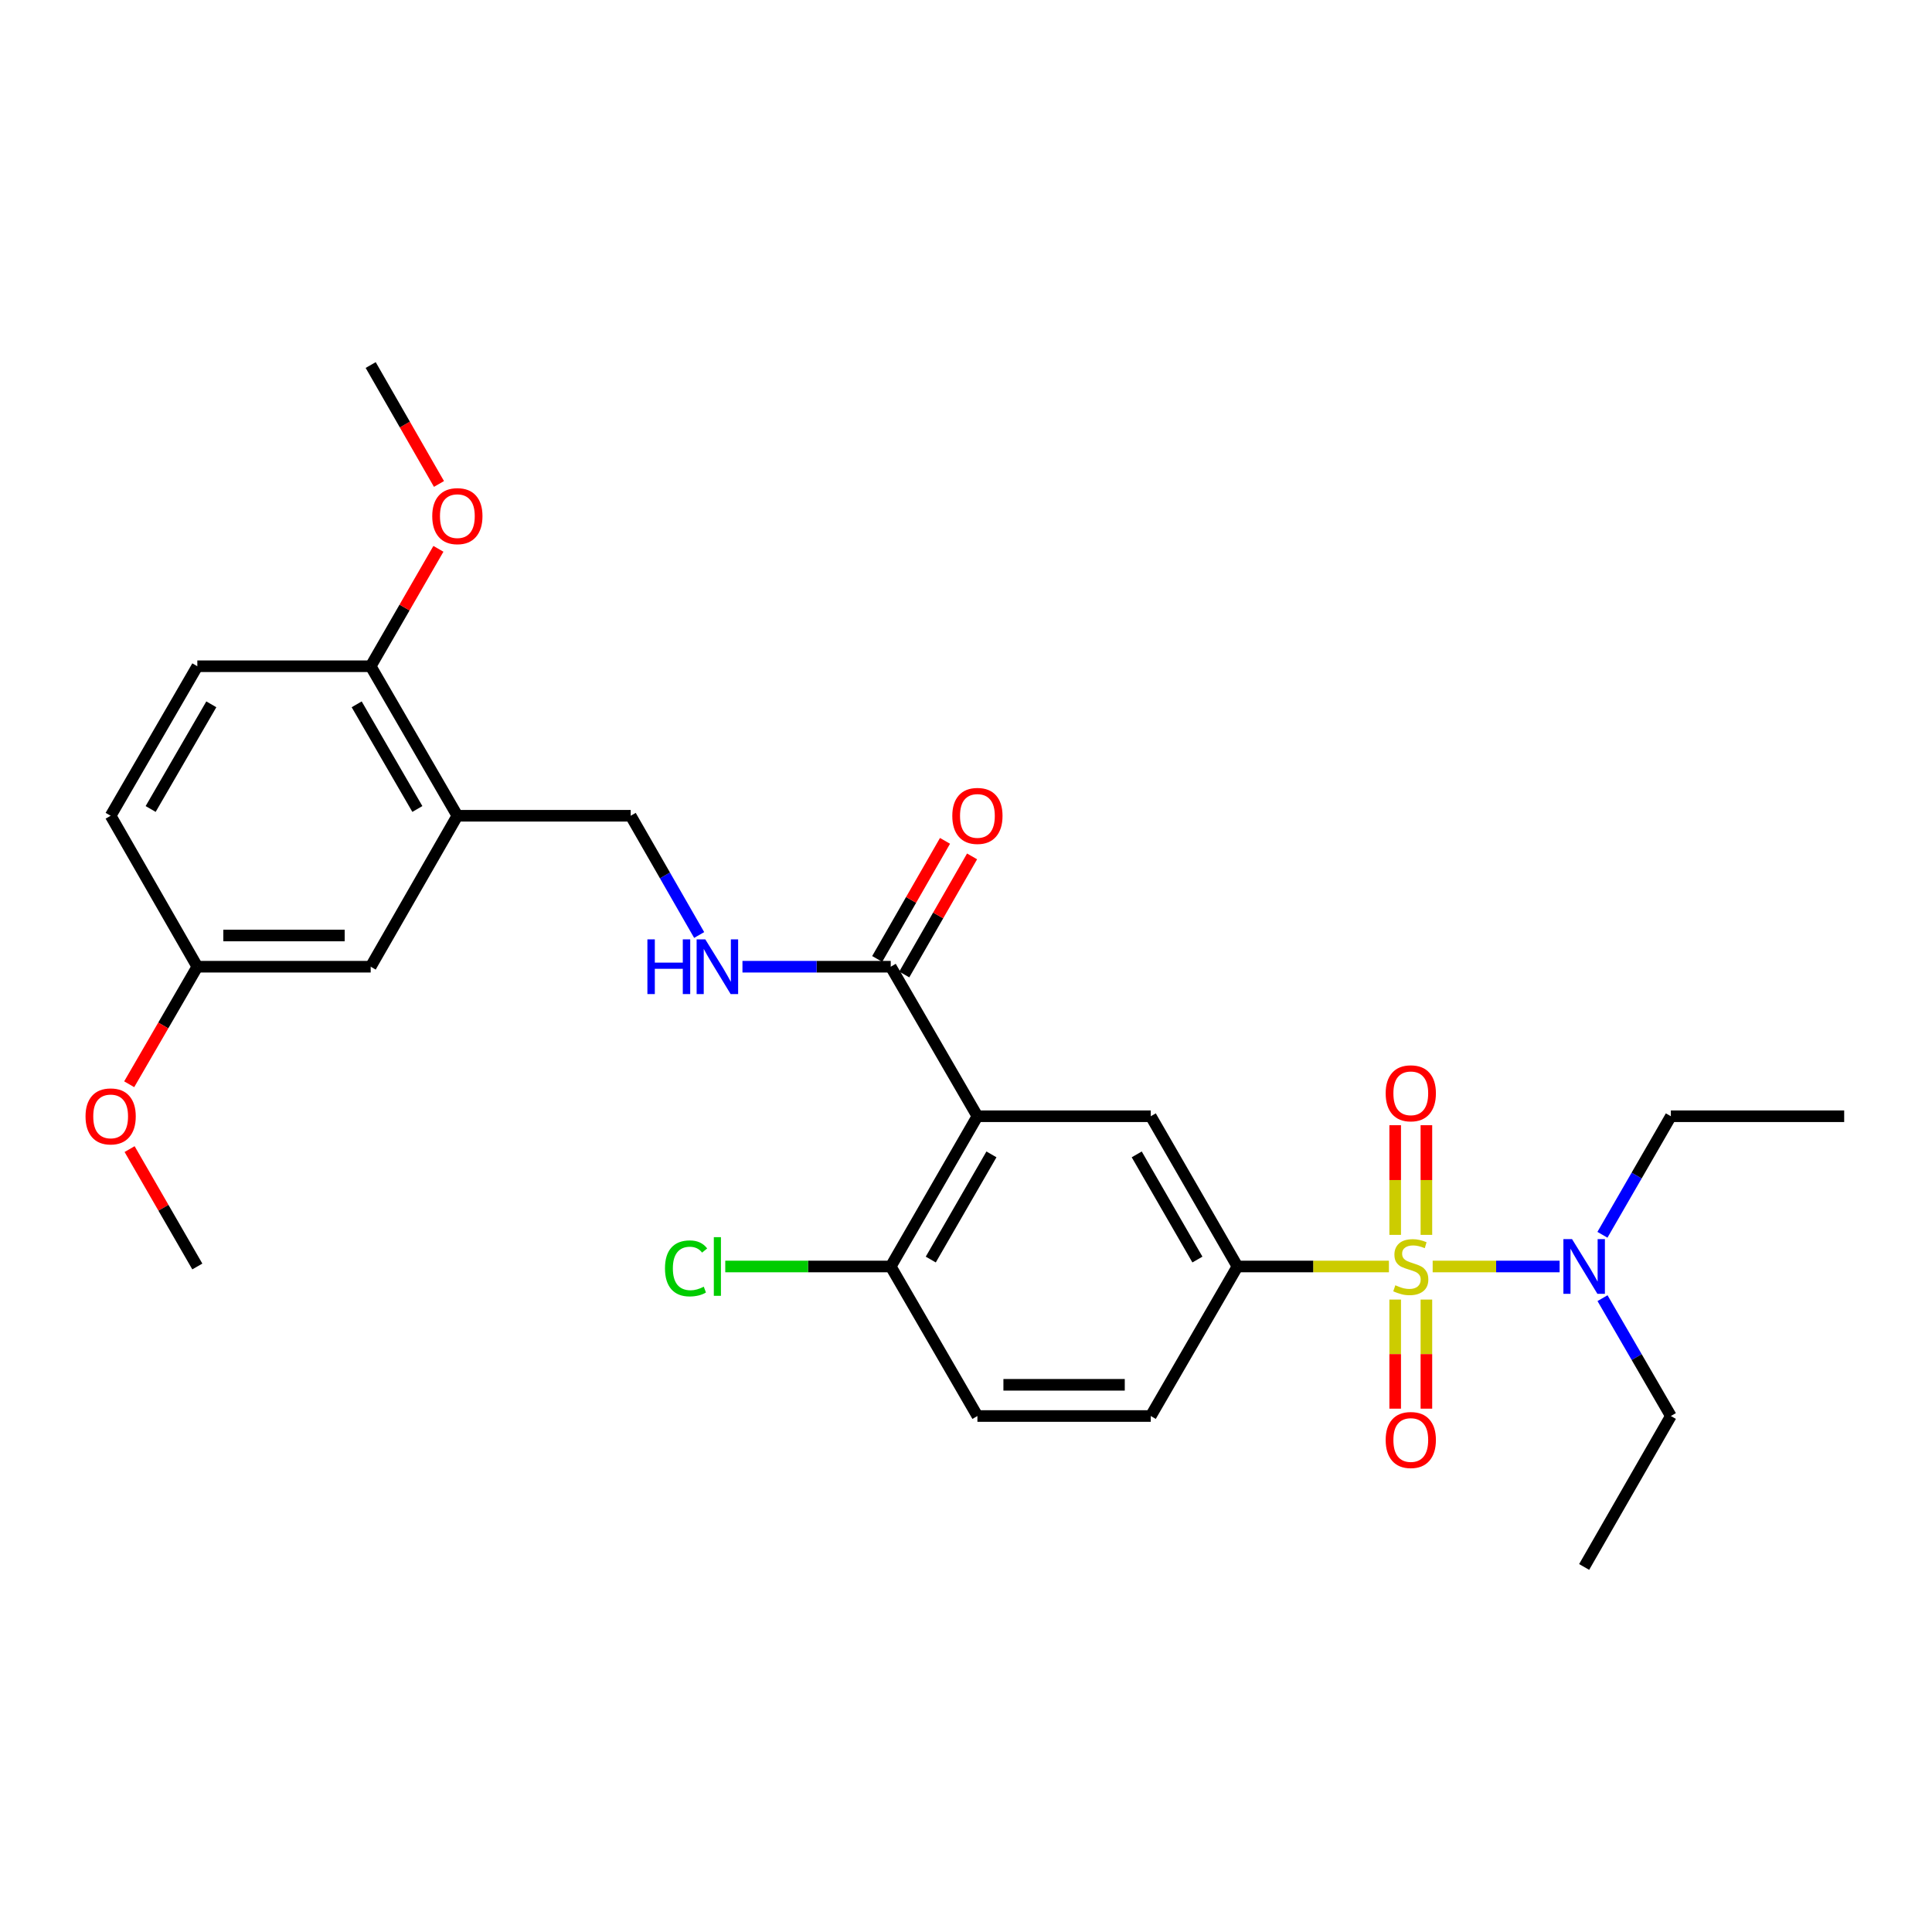 <?xml version='1.0' encoding='iso-8859-1'?>
<svg version='1.1' baseProfile='full'
              xmlns='http://www.w3.org/2000/svg'
                      xmlns:rdkit='http://www.rdkit.org/xml'
                      xmlns:xlink='http://www.w3.org/1999/xlink'
                  xml:space='preserve'
width='1000px' height='1000px' viewBox='0 0 1000 1000'>
<!-- END OF HEADER -->
<rect style='opacity:1.0;fill:#FFFFFF;stroke:none' width='1000' height='1000' x='0' y='0'> </rect>
<path class='bond-1' d='M 718.899,655.532 L 679.701,655.532' style='fill:none;fill-rule:evenodd;stroke:#CCCC00;stroke-width:6px;stroke-linecap:butt;stroke-linejoin:miter;stroke-opacity:1' />
<path class='bond-1' d='M 679.701,655.532 L 640.502,655.532' style='fill:none;fill-rule:evenodd;stroke:#000000;stroke-width:6px;stroke-linecap:butt;stroke-linejoin:miter;stroke-opacity:1' />
<path class='bond-5' d='M 741.546,655.532 L 774.398,655.532' style='fill:none;fill-rule:evenodd;stroke:#CCCC00;stroke-width:6px;stroke-linecap:butt;stroke-linejoin:miter;stroke-opacity:1' />
<path class='bond-5' d='M 774.398,655.532 L 807.251,655.532' style='fill:none;fill-rule:evenodd;stroke:#0000FF;stroke-width:6px;stroke-linecap:butt;stroke-linejoin:miter;stroke-opacity:1' />
<path class='bond-7' d='M 722.145,672.655 L 722.145,700.891' style='fill:none;fill-rule:evenodd;stroke:#CCCC00;stroke-width:6px;stroke-linecap:butt;stroke-linejoin:miter;stroke-opacity:1' />
<path class='bond-7' d='M 722.145,700.891 L 722.145,729.126' style='fill:none;fill-rule:evenodd;stroke:#FF0000;stroke-width:6px;stroke-linecap:butt;stroke-linejoin:miter;stroke-opacity:1' />
<path class='bond-7' d='M 738.3,672.655 L 738.3,700.891' style='fill:none;fill-rule:evenodd;stroke:#CCCC00;stroke-width:6px;stroke-linecap:butt;stroke-linejoin:miter;stroke-opacity:1' />
<path class='bond-7' d='M 738.3,700.891 L 738.3,729.126' style='fill:none;fill-rule:evenodd;stroke:#FF0000;stroke-width:6px;stroke-linecap:butt;stroke-linejoin:miter;stroke-opacity:1' />
<path class='bond-8' d='M 738.3,639.169 L 738.3,610.787' style='fill:none;fill-rule:evenodd;stroke:#CCCC00;stroke-width:6px;stroke-linecap:butt;stroke-linejoin:miter;stroke-opacity:1' />
<path class='bond-8' d='M 738.3,610.787 L 738.3,582.406' style='fill:none;fill-rule:evenodd;stroke:#FF0000;stroke-width:6px;stroke-linecap:butt;stroke-linejoin:miter;stroke-opacity:1' />
<path class='bond-8' d='M 722.145,639.169 L 722.145,610.787' style='fill:none;fill-rule:evenodd;stroke:#CCCC00;stroke-width:6px;stroke-linecap:butt;stroke-linejoin:miter;stroke-opacity:1' />
<path class='bond-8' d='M 722.145,610.787 L 722.145,582.406' style='fill:none;fill-rule:evenodd;stroke:#FF0000;stroke-width:6px;stroke-linecap:butt;stroke-linejoin:miter;stroke-opacity:1' />
<path class='bond-0' d='M 505.908,577.766 L 595.637,577.766' style='fill:none;fill-rule:evenodd;stroke:#000000;stroke-width:6px;stroke-linecap:butt;stroke-linejoin:miter;stroke-opacity:1' />
<path class='bond-3' d='M 505.908,577.766 L 461.043,500.368' style='fill:none;fill-rule:evenodd;stroke:#000000;stroke-width:6px;stroke-linecap:butt;stroke-linejoin:miter;stroke-opacity:1' />
<path class='bond-28' d='M 505.908,577.766 L 461.043,655.532' style='fill:none;fill-rule:evenodd;stroke:#000000;stroke-width:6px;stroke-linecap:butt;stroke-linejoin:miter;stroke-opacity:1' />
<path class='bond-28' d='M 513.171,597.504 L 481.766,651.94' style='fill:none;fill-rule:evenodd;stroke:#000000;stroke-width:6px;stroke-linecap:butt;stroke-linejoin:miter;stroke-opacity:1' />
<path class='bond-2' d='M 640.502,655.532 L 595.637,577.766' style='fill:none;fill-rule:evenodd;stroke:#000000;stroke-width:6px;stroke-linecap:butt;stroke-linejoin:miter;stroke-opacity:1' />
<path class='bond-2' d='M 619.779,651.94 L 588.374,597.504' style='fill:none;fill-rule:evenodd;stroke:#000000;stroke-width:6px;stroke-linecap:butt;stroke-linejoin:miter;stroke-opacity:1' />
<path class='bond-13' d='M 640.502,655.532 L 595.637,732.93' style='fill:none;fill-rule:evenodd;stroke:#000000;stroke-width:6px;stroke-linecap:butt;stroke-linejoin:miter;stroke-opacity:1' />
<path class='bond-6' d='M 461.043,500.368 L 422.67,500.368' style='fill:none;fill-rule:evenodd;stroke:#000000;stroke-width:6px;stroke-linecap:butt;stroke-linejoin:miter;stroke-opacity:1' />
<path class='bond-6' d='M 422.67,500.368 L 384.297,500.368' style='fill:none;fill-rule:evenodd;stroke:#0000FF;stroke-width:6px;stroke-linecap:butt;stroke-linejoin:miter;stroke-opacity:1' />
<path class='bond-14' d='M 468.048,504.39 L 485.596,473.829' style='fill:none;fill-rule:evenodd;stroke:#000000;stroke-width:6px;stroke-linecap:butt;stroke-linejoin:miter;stroke-opacity:1' />
<path class='bond-14' d='M 485.596,473.829 L 503.144,443.269' style='fill:none;fill-rule:evenodd;stroke:#FF0000;stroke-width:6px;stroke-linecap:butt;stroke-linejoin:miter;stroke-opacity:1' />
<path class='bond-14' d='M 454.039,496.346 L 471.587,465.785' style='fill:none;fill-rule:evenodd;stroke:#000000;stroke-width:6px;stroke-linecap:butt;stroke-linejoin:miter;stroke-opacity:1' />
<path class='bond-14' d='M 471.587,465.785 L 489.135,435.224' style='fill:none;fill-rule:evenodd;stroke:#FF0000;stroke-width:6px;stroke-linecap:butt;stroke-linejoin:miter;stroke-opacity:1' />
<path class='bond-4' d='M 236.729,422.234 L 326.45,422.234' style='fill:none;fill-rule:evenodd;stroke:#000000;stroke-width:6px;stroke-linecap:butt;stroke-linejoin:miter;stroke-opacity:1' />
<path class='bond-11' d='M 236.729,422.234 L 191.865,344.845' style='fill:none;fill-rule:evenodd;stroke:#000000;stroke-width:6px;stroke-linecap:butt;stroke-linejoin:miter;stroke-opacity:1' />
<path class='bond-11' d='M 216.024,418.728 L 184.619,364.556' style='fill:none;fill-rule:evenodd;stroke:#000000;stroke-width:6px;stroke-linecap:butt;stroke-linejoin:miter;stroke-opacity:1' />
<path class='bond-12' d='M 236.729,422.234 L 191.865,500.368' style='fill:none;fill-rule:evenodd;stroke:#000000;stroke-width:6px;stroke-linecap:butt;stroke-linejoin:miter;stroke-opacity:1' />
<path class='bond-22' d='M 829.46,671.929 L 847.147,702.429' style='fill:none;fill-rule:evenodd;stroke:#0000FF;stroke-width:6px;stroke-linecap:butt;stroke-linejoin:miter;stroke-opacity:1' />
<path class='bond-22' d='M 847.147,702.429 L 864.834,732.93' style='fill:none;fill-rule:evenodd;stroke:#000000;stroke-width:6px;stroke-linecap:butt;stroke-linejoin:miter;stroke-opacity:1' />
<path class='bond-23' d='M 829.42,639.127 L 847.127,608.447' style='fill:none;fill-rule:evenodd;stroke:#0000FF;stroke-width:6px;stroke-linecap:butt;stroke-linejoin:miter;stroke-opacity:1' />
<path class='bond-23' d='M 847.127,608.447 L 864.834,577.766' style='fill:none;fill-rule:evenodd;stroke:#000000;stroke-width:6px;stroke-linecap:butt;stroke-linejoin:miter;stroke-opacity:1' />
<path class='bond-10' d='M 361.89,483.956 L 344.17,453.095' style='fill:none;fill-rule:evenodd;stroke:#0000FF;stroke-width:6px;stroke-linecap:butt;stroke-linejoin:miter;stroke-opacity:1' />
<path class='bond-10' d='M 344.17,453.095 L 326.45,422.234' style='fill:none;fill-rule:evenodd;stroke:#000000;stroke-width:6px;stroke-linecap:butt;stroke-linejoin:miter;stroke-opacity:1' />
<path class='bond-9' d='M 461.043,655.532 L 505.908,732.93' style='fill:none;fill-rule:evenodd;stroke:#000000;stroke-width:6px;stroke-linecap:butt;stroke-linejoin:miter;stroke-opacity:1' />
<path class='bond-18' d='M 461.043,655.532 L 418.22,655.532' style='fill:none;fill-rule:evenodd;stroke:#000000;stroke-width:6px;stroke-linecap:butt;stroke-linejoin:miter;stroke-opacity:1' />
<path class='bond-18' d='M 418.22,655.532 L 375.397,655.532' style='fill:none;fill-rule:evenodd;stroke:#00CC00;stroke-width:6px;stroke-linecap:butt;stroke-linejoin:miter;stroke-opacity:1' />
<path class='bond-16' d='M 191.865,344.845 L 102.135,344.845' style='fill:none;fill-rule:evenodd;stroke:#000000;stroke-width:6px;stroke-linecap:butt;stroke-linejoin:miter;stroke-opacity:1' />
<path class='bond-20' d='M 191.865,344.845 L 209.392,314.46' style='fill:none;fill-rule:evenodd;stroke:#000000;stroke-width:6px;stroke-linecap:butt;stroke-linejoin:miter;stroke-opacity:1' />
<path class='bond-20' d='M 209.392,314.46 L 226.92,284.075' style='fill:none;fill-rule:evenodd;stroke:#FF0000;stroke-width:6px;stroke-linecap:butt;stroke-linejoin:miter;stroke-opacity:1' />
<path class='bond-17' d='M 191.865,500.368 L 102.135,500.368' style='fill:none;fill-rule:evenodd;stroke:#000000;stroke-width:6px;stroke-linecap:butt;stroke-linejoin:miter;stroke-opacity:1' />
<path class='bond-17' d='M 178.405,484.213 L 115.595,484.213' style='fill:none;fill-rule:evenodd;stroke:#000000;stroke-width:6px;stroke-linecap:butt;stroke-linejoin:miter;stroke-opacity:1' />
<path class='bond-15' d='M 595.637,732.93 L 505.908,732.93' style='fill:none;fill-rule:evenodd;stroke:#000000;stroke-width:6px;stroke-linecap:butt;stroke-linejoin:miter;stroke-opacity:1' />
<path class='bond-15' d='M 582.178,716.775 L 519.367,716.775' style='fill:none;fill-rule:evenodd;stroke:#000000;stroke-width:6px;stroke-linecap:butt;stroke-linejoin:miter;stroke-opacity:1' />
<path class='bond-29' d='M 102.135,344.845 L 57.271,422.234' style='fill:none;fill-rule:evenodd;stroke:#000000;stroke-width:6px;stroke-linecap:butt;stroke-linejoin:miter;stroke-opacity:1' />
<path class='bond-29' d='M 109.381,364.556 L 77.976,418.728' style='fill:none;fill-rule:evenodd;stroke:#000000;stroke-width:6px;stroke-linecap:butt;stroke-linejoin:miter;stroke-opacity:1' />
<path class='bond-19' d='M 102.135,500.368 L 57.271,422.234' style='fill:none;fill-rule:evenodd;stroke:#000000;stroke-width:6px;stroke-linecap:butt;stroke-linejoin:miter;stroke-opacity:1' />
<path class='bond-21' d='M 102.135,500.368 L 84.502,530.789' style='fill:none;fill-rule:evenodd;stroke:#000000;stroke-width:6px;stroke-linecap:butt;stroke-linejoin:miter;stroke-opacity:1' />
<path class='bond-21' d='M 84.502,530.789 L 66.868,561.209' style='fill:none;fill-rule:evenodd;stroke:#FF0000;stroke-width:6px;stroke-linecap:butt;stroke-linejoin:miter;stroke-opacity:1' />
<path class='bond-24' d='M 227.212,250.498 L 209.539,219.721' style='fill:none;fill-rule:evenodd;stroke:#FF0000;stroke-width:6px;stroke-linecap:butt;stroke-linejoin:miter;stroke-opacity:1' />
<path class='bond-24' d='M 209.539,219.721 L 191.865,188.945' style='fill:none;fill-rule:evenodd;stroke:#000000;stroke-width:6px;stroke-linecap:butt;stroke-linejoin:miter;stroke-opacity:1' />
<path class='bond-25' d='M 67.081,594.77 L 84.608,625.151' style='fill:none;fill-rule:evenodd;stroke:#FF0000;stroke-width:6px;stroke-linecap:butt;stroke-linejoin:miter;stroke-opacity:1' />
<path class='bond-25' d='M 84.608,625.151 L 102.135,655.532' style='fill:none;fill-rule:evenodd;stroke:#000000;stroke-width:6px;stroke-linecap:butt;stroke-linejoin:miter;stroke-opacity:1' />
<path class='bond-26' d='M 864.834,732.93 L 819.952,811.055' style='fill:none;fill-rule:evenodd;stroke:#000000;stroke-width:6px;stroke-linecap:butt;stroke-linejoin:miter;stroke-opacity:1' />
<path class='bond-27' d='M 864.834,577.766 L 954.545,577.766' style='fill:none;fill-rule:evenodd;stroke:#000000;stroke-width:6px;stroke-linecap:butt;stroke-linejoin:miter;stroke-opacity:1' />
<path  class='atom-0' d='M 722.222 665.252
Q 722.542 665.372, 723.862 665.932
Q 725.182 666.492, 726.622 666.852
Q 728.102 667.172, 729.542 667.172
Q 732.222 667.172, 733.782 665.892
Q 735.342 664.572, 735.342 662.292
Q 735.342 660.732, 734.542 659.772
Q 733.782 658.812, 732.582 658.292
Q 731.382 657.772, 729.382 657.172
Q 726.862 656.412, 725.342 655.692
Q 723.862 654.972, 722.782 653.452
Q 721.742 651.932, 721.742 649.372
Q 721.742 645.812, 724.142 643.612
Q 726.582 641.412, 731.382 641.412
Q 734.662 641.412, 738.382 642.972
L 737.462 646.052
Q 734.062 644.652, 731.502 644.652
Q 728.742 644.652, 727.222 645.812
Q 725.702 646.932, 725.742 648.892
Q 725.742 650.412, 726.502 651.332
Q 727.302 652.252, 728.422 652.772
Q 729.582 653.292, 731.502 653.892
Q 734.062 654.692, 735.582 655.492
Q 737.102 656.292, 738.182 657.932
Q 739.302 659.532, 739.302 662.292
Q 739.302 666.212, 736.662 668.332
Q 734.062 670.412, 729.702 670.412
Q 727.182 670.412, 725.262 669.852
Q 723.382 669.332, 721.142 668.412
L 722.222 665.252
' fill='#CCCC00'/>
<path  class='atom-6' d='M 813.692 641.372
L 822.972 656.372
Q 823.892 657.852, 825.372 660.532
Q 826.852 663.212, 826.932 663.372
L 826.932 641.372
L 830.692 641.372
L 830.692 669.692
L 826.812 669.692
L 816.852 653.292
Q 815.692 651.372, 814.452 649.172
Q 813.252 646.972, 812.892 646.292
L 812.892 669.692
L 809.212 669.692
L 809.212 641.372
L 813.692 641.372
' fill='#0000FF'/>
<path  class='atom-7' d='M 335.094 486.208
L 338.934 486.208
L 338.934 498.248
L 353.414 498.248
L 353.414 486.208
L 357.254 486.208
L 357.254 514.528
L 353.414 514.528
L 353.414 501.448
L 338.934 501.448
L 338.934 514.528
L 335.094 514.528
L 335.094 486.208
' fill='#0000FF'/>
<path  class='atom-7' d='M 365.054 486.208
L 374.334 501.208
Q 375.254 502.688, 376.734 505.368
Q 378.214 508.048, 378.294 508.208
L 378.294 486.208
L 382.054 486.208
L 382.054 514.528
L 378.174 514.528
L 368.214 498.128
Q 367.054 496.208, 365.814 494.008
Q 364.614 491.808, 364.254 491.128
L 364.254 514.528
L 360.574 514.528
L 360.574 486.208
L 365.054 486.208
' fill='#0000FF'/>
<path  class='atom-8' d='M 717.222 745.341
Q 717.222 738.541, 720.582 734.741
Q 723.942 730.941, 730.222 730.941
Q 736.502 730.941, 739.862 734.741
Q 743.222 738.541, 743.222 745.341
Q 743.222 752.221, 739.822 756.141
Q 736.422 760.021, 730.222 760.021
Q 723.982 760.021, 720.582 756.141
Q 717.222 752.261, 717.222 745.341
M 730.222 756.821
Q 734.542 756.821, 736.862 753.941
Q 739.222 751.021, 739.222 745.341
Q 739.222 739.781, 736.862 736.981
Q 734.542 734.141, 730.222 734.141
Q 725.902 734.141, 723.542 736.941
Q 721.222 739.741, 721.222 745.341
Q 721.222 751.061, 723.542 753.941
Q 725.902 756.821, 730.222 756.821
' fill='#FF0000'/>
<path  class='atom-9' d='M 717.222 565.892
Q 717.222 559.092, 720.582 555.292
Q 723.942 551.492, 730.222 551.492
Q 736.502 551.492, 739.862 555.292
Q 743.222 559.092, 743.222 565.892
Q 743.222 572.772, 739.822 576.692
Q 736.422 580.572, 730.222 580.572
Q 723.982 580.572, 720.582 576.692
Q 717.222 572.812, 717.222 565.892
M 730.222 577.372
Q 734.542 577.372, 736.862 574.492
Q 739.222 571.572, 739.222 565.892
Q 739.222 560.332, 736.862 557.532
Q 734.542 554.692, 730.222 554.692
Q 725.902 554.692, 723.542 557.492
Q 721.222 560.292, 721.222 565.892
Q 721.222 571.612, 723.542 574.492
Q 725.902 577.372, 730.222 577.372
' fill='#FF0000'/>
<path  class='atom-15' d='M 492.908 422.314
Q 492.908 415.514, 496.268 411.714
Q 499.628 407.914, 505.908 407.914
Q 512.188 407.914, 515.548 411.714
Q 518.908 415.514, 518.908 422.314
Q 518.908 429.194, 515.508 433.114
Q 512.108 436.994, 505.908 436.994
Q 499.668 436.994, 496.268 433.114
Q 492.908 429.234, 492.908 422.314
M 505.908 433.794
Q 510.228 433.794, 512.548 430.914
Q 514.908 427.994, 514.908 422.314
Q 514.908 416.754, 512.548 413.954
Q 510.228 411.114, 505.908 411.114
Q 501.588 411.114, 499.228 413.914
Q 496.908 416.714, 496.908 422.314
Q 496.908 428.034, 499.228 430.914
Q 501.588 433.794, 505.908 433.794
' fill='#FF0000'/>
<path  class='atom-19' d='M 344.194 656.512
Q 344.194 649.472, 347.474 645.792
Q 350.794 642.072, 357.074 642.072
Q 362.914 642.072, 366.034 646.192
L 363.394 648.352
Q 361.114 645.352, 357.074 645.352
Q 352.794 645.352, 350.514 648.232
Q 348.274 651.072, 348.274 656.512
Q 348.274 662.112, 350.594 664.992
Q 352.954 667.872, 357.514 667.872
Q 360.634 667.872, 364.274 665.992
L 365.394 668.992
Q 363.914 669.952, 361.674 670.512
Q 359.434 671.072, 356.954 671.072
Q 350.794 671.072, 347.474 667.312
Q 344.194 663.552, 344.194 656.512
' fill='#00CC00'/>
<path  class='atom-19' d='M 369.474 640.352
L 373.154 640.352
L 373.154 670.712
L 369.474 670.712
L 369.474 640.352
' fill='#00CC00'/>
<path  class='atom-21' d='M 223.729 267.15
Q 223.729 260.35, 227.089 256.55
Q 230.449 252.75, 236.729 252.75
Q 243.009 252.75, 246.369 256.55
Q 249.729 260.35, 249.729 267.15
Q 249.729 274.03, 246.329 277.95
Q 242.929 281.83, 236.729 281.83
Q 230.489 281.83, 227.089 277.95
Q 223.729 274.07, 223.729 267.15
M 236.729 278.63
Q 241.049 278.63, 243.369 275.75
Q 245.729 272.83, 245.729 267.15
Q 245.729 261.59, 243.369 258.79
Q 241.049 255.95, 236.729 255.95
Q 232.409 255.95, 230.049 258.75
Q 227.729 261.55, 227.729 267.15
Q 227.729 272.87, 230.049 275.75
Q 232.409 278.63, 236.729 278.63
' fill='#FF0000'/>
<path  class='atom-22' d='M 44.271 577.846
Q 44.271 571.046, 47.631 567.246
Q 50.991 563.446, 57.271 563.446
Q 63.551 563.446, 66.911 567.246
Q 70.271 571.046, 70.271 577.846
Q 70.271 584.726, 66.871 588.646
Q 63.471 592.526, 57.271 592.526
Q 51.031 592.526, 47.631 588.646
Q 44.271 584.766, 44.271 577.846
M 57.271 589.326
Q 61.591 589.326, 63.911 586.446
Q 66.271 583.526, 66.271 577.846
Q 66.271 572.286, 63.911 569.486
Q 61.591 566.646, 57.271 566.646
Q 52.951 566.646, 50.591 569.446
Q 48.271 572.246, 48.271 577.846
Q 48.271 583.566, 50.591 586.446
Q 52.951 589.326, 57.271 589.326
' fill='#FF0000'/>
</svg>
